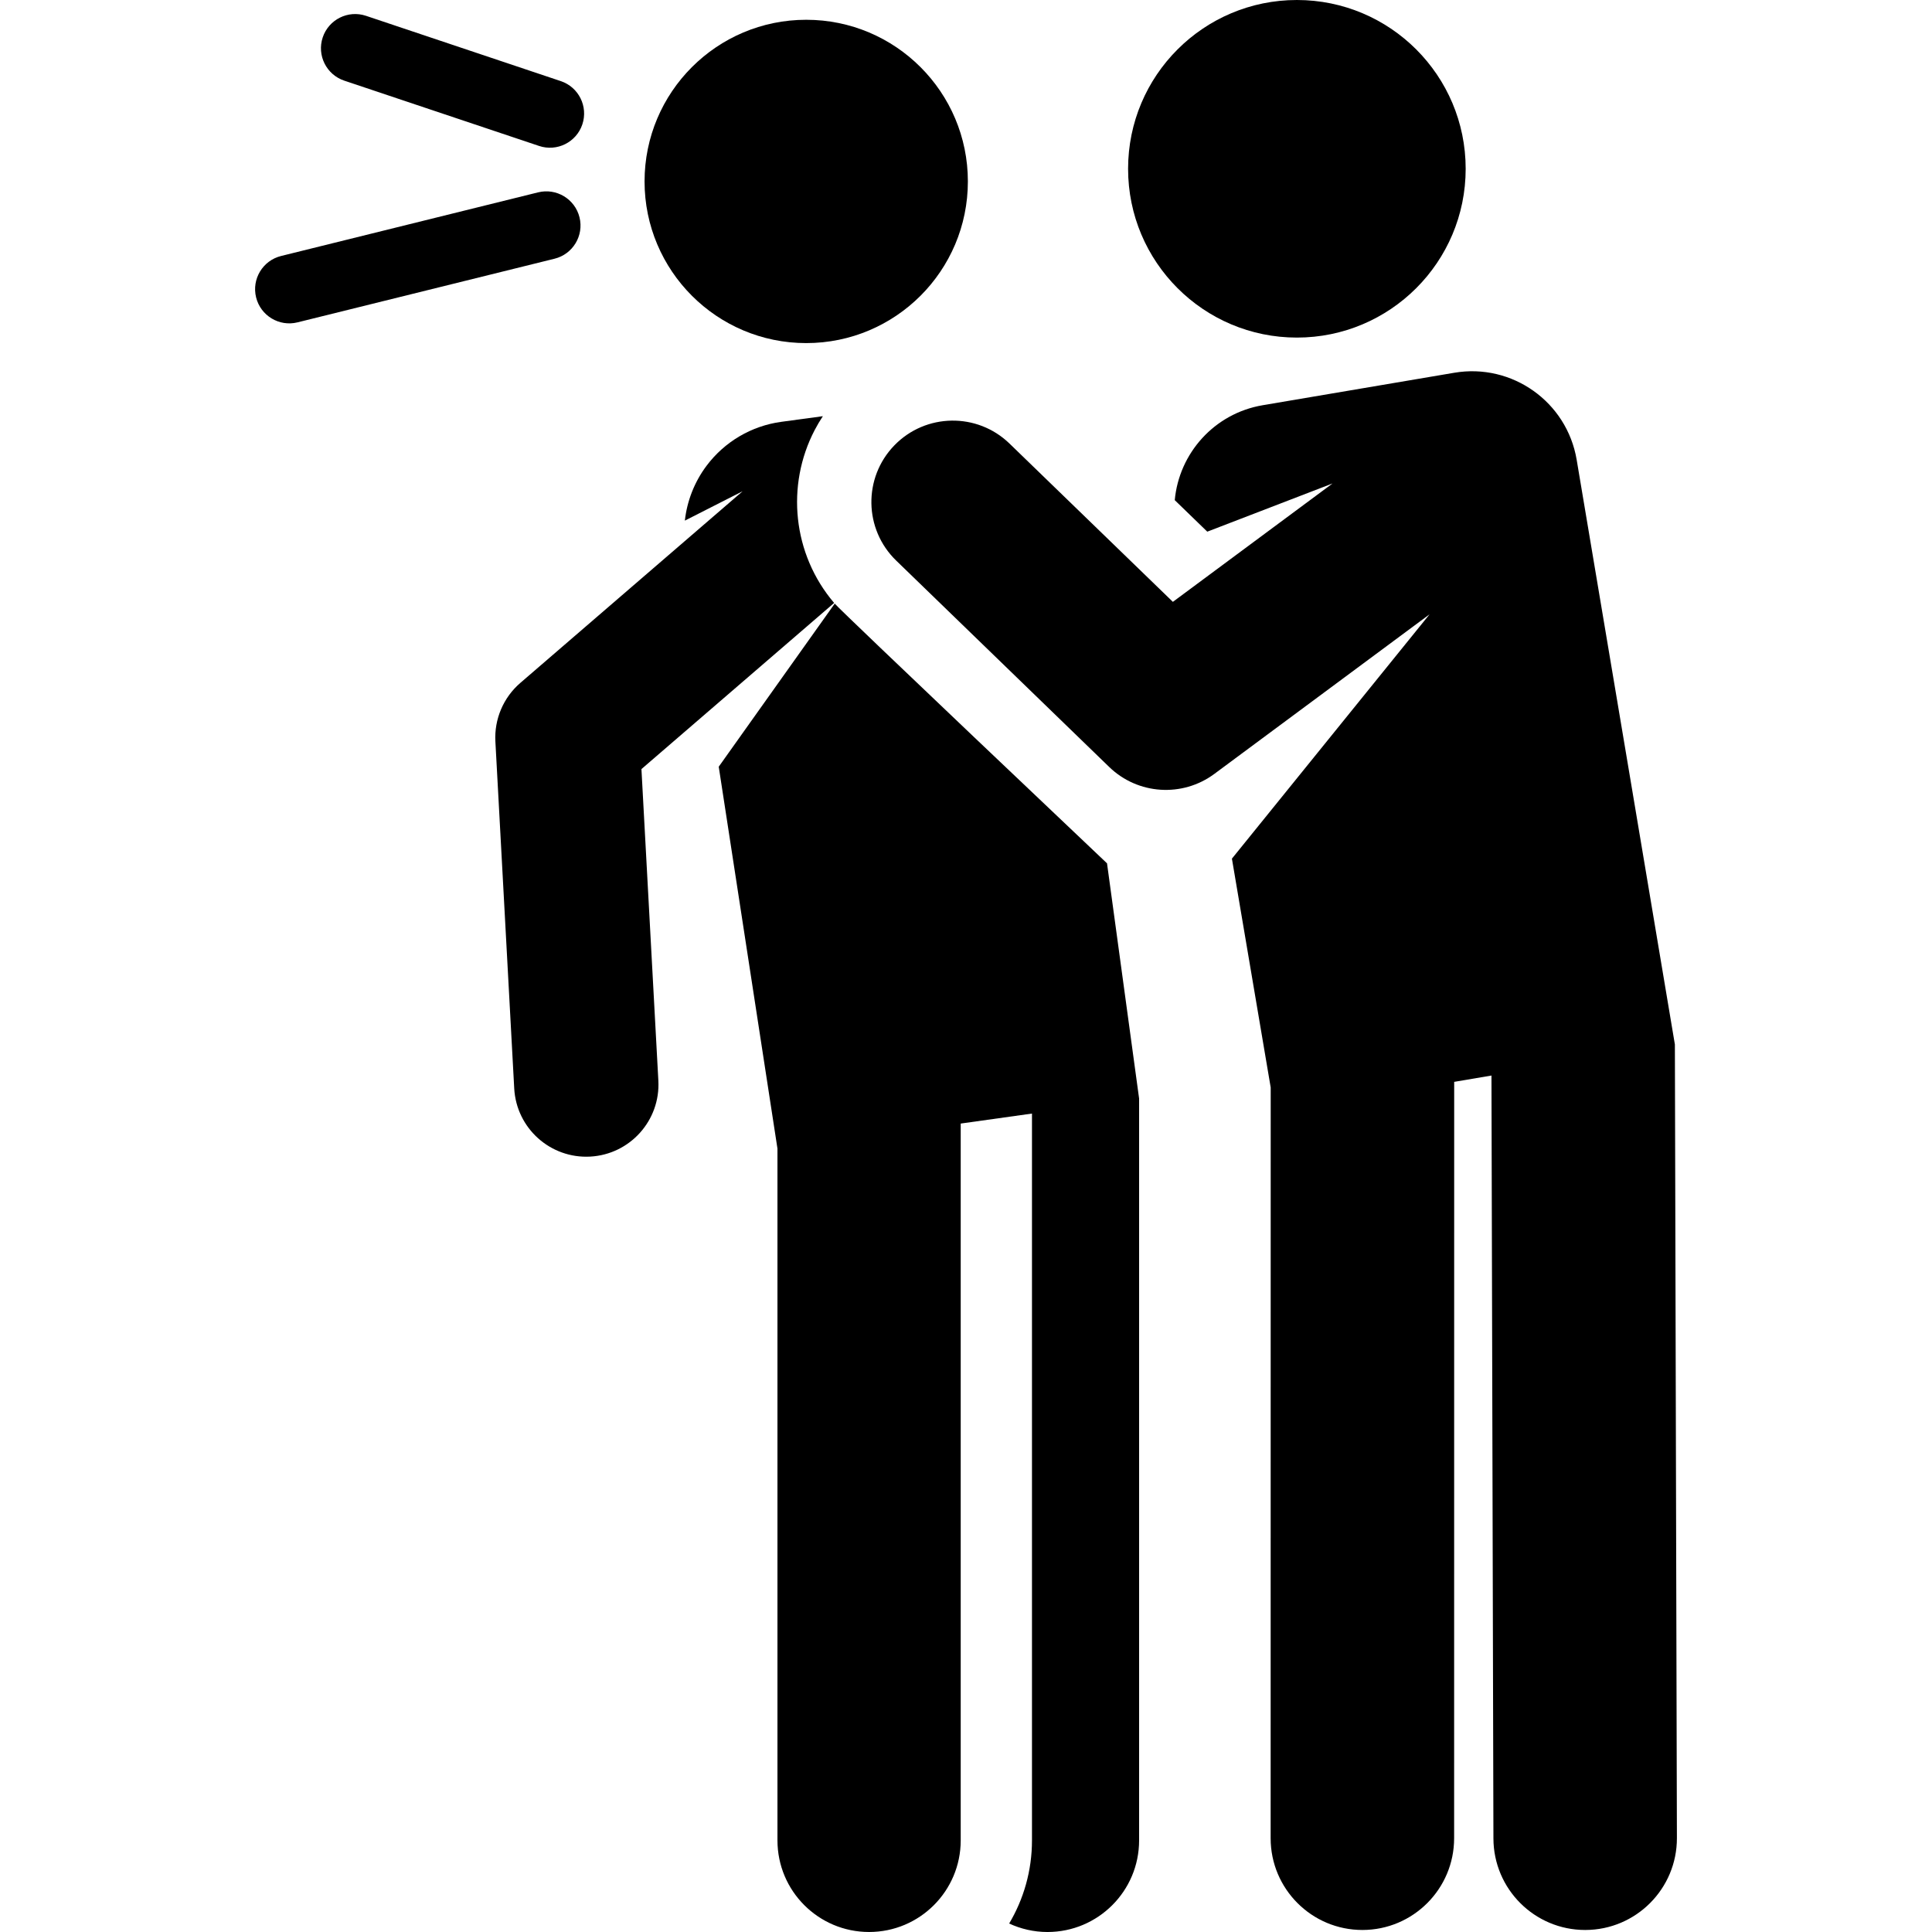 <?xml version="1.0" encoding="iso-8859-1"?>
<!-- Generator: Adobe Illustrator 19.0.0, SVG Export Plug-In . SVG Version: 6.00 Build 0)  -->
<svg version="1.1" id="Layer_1" xmlns="http://www.w3.org/2000/svg" xmlns:xlink="http://www.w3.org/1999/xlink" x="0px" y="0px"
	 viewBox="0 0 511.989 511.989" style="enable-background:new 0 0 511.989 511.989;" xml:space="preserve">
<g>
	<g>
		<circle cx="213.651" cy="48.081" r="42.84"/>
	</g>
</g>
<g>
	<g>
		<path d="M293.366,228.788c0,0-70.138-66.479-72.162-68.829l-30.736,43.224c1.518,9.878,14.083,91.579,15.562,101.199v183.325
			c0,13.41,10.871,24.281,24.282,24.281c13.411,0,24.282-10.871,24.282-24.281V297.747l18.885-2.647v192.609
			c0,8.051-2.211,15.583-6.048,22.034c3.093,1.428,6.525,2.248,10.156,2.248c13.41,0,24.282-10.871,24.282-24.281v-196.59
			L293.366,228.788z"/>
	</g>
</g>
<g>
	<g>
		<path d="M169.985,203.81l51.062-44.027c-11.03-12.951-12.794-31.162-5.158-45.807c0.655-1.256,1.38-2.485,2.174-3.683
			l-11.002,1.491c-7.913,1.072-15.062,5.279-19.843,11.675c-3.196,4.277-5.147,9.295-5.729,14.509l15.306-7.784l-58.908,50.792
			c-4.489,3.871-6.93,9.604-6.608,15.522l4.992,91.944c0.572,10.548,9.587,18.635,20.135,18.063s18.635-9.589,18.061-20.135
			L169.985,203.81z"/>
	</g>
</g>
<g>
	<g>
		<path d="M148.611,21.496L96.994,4.193c-4.744-1.59-9.878,0.967-11.469,5.711c-1.591,4.745,0.966,9.879,5.71,11.469l51.618,17.302
			c4.735,1.59,9.877-0.961,11.469-5.71C155.911,28.22,153.355,23.086,148.611,21.496z"/>
	</g>
</g>
<g>
	<g>
		<path d="M153.572,57.591c-1.203-4.855-6.108-7.816-10.972-6.616L74.485,67.839c-4.857,1.202-7.82,6.115-6.617,10.971
			c1.202,4.849,6.105,7.821,10.972,6.616l68.116-16.865C151.812,67.361,154.775,62.448,153.572,57.591z"/>
	</g>
</g>
<g>
	<g>
		<path d="M443.851,276.785c0,0-22.463-133.92-26.031-154.976c-2.595-15.313-17.112-25.623-32.425-23.028l-50.771,8.604
			c-12.855,2.179-22.179,12.759-23.308,25.158l8.619,8.351l33.197-12.775l-42.314,31.375l-43.293-41.946
			c-8.56-8.295-22.228-8.079-30.521,0.482c-8.296,8.562-8.08,22.226,0.482,30.521l56.451,54.695
			c7.591,7.356,19.39,8.129,27.875,1.837l57.031-42.287l-52.38,64.749l10.278,60.648l-0.016,198.945
			c-0.001,13.427,10.883,24.313,24.31,24.315c0.001,0,0.001,0,0.002,0c13.426,0,24.311-10.884,24.312-24.311l0.016-200.446
			l9.879-1.674l0.52,202.181c0.036,13.407,10.912,24.25,24.311,24.25c0.02,0,0.042,0,0.063,0
			c13.427-0.035,24.284-10.948,24.25-24.375L443.851,276.785z"/>
	</g>
</g>
<g>
	<g>
		<circle cx="343.68" cy="44.731" r="44.731"/>
	</g>
</g>
<g>
</g>
<g>
</g>
<g>
</g>
<g>
</g>
<g>
</g>
<g>
</g>
<g>
</g>
<g>
</g>
<g>
</g>
<g>
</g>
<g>
</g>
<g>
</g>
<g>
</g>
<g>
</g>
<g>
</g>
</svg>
